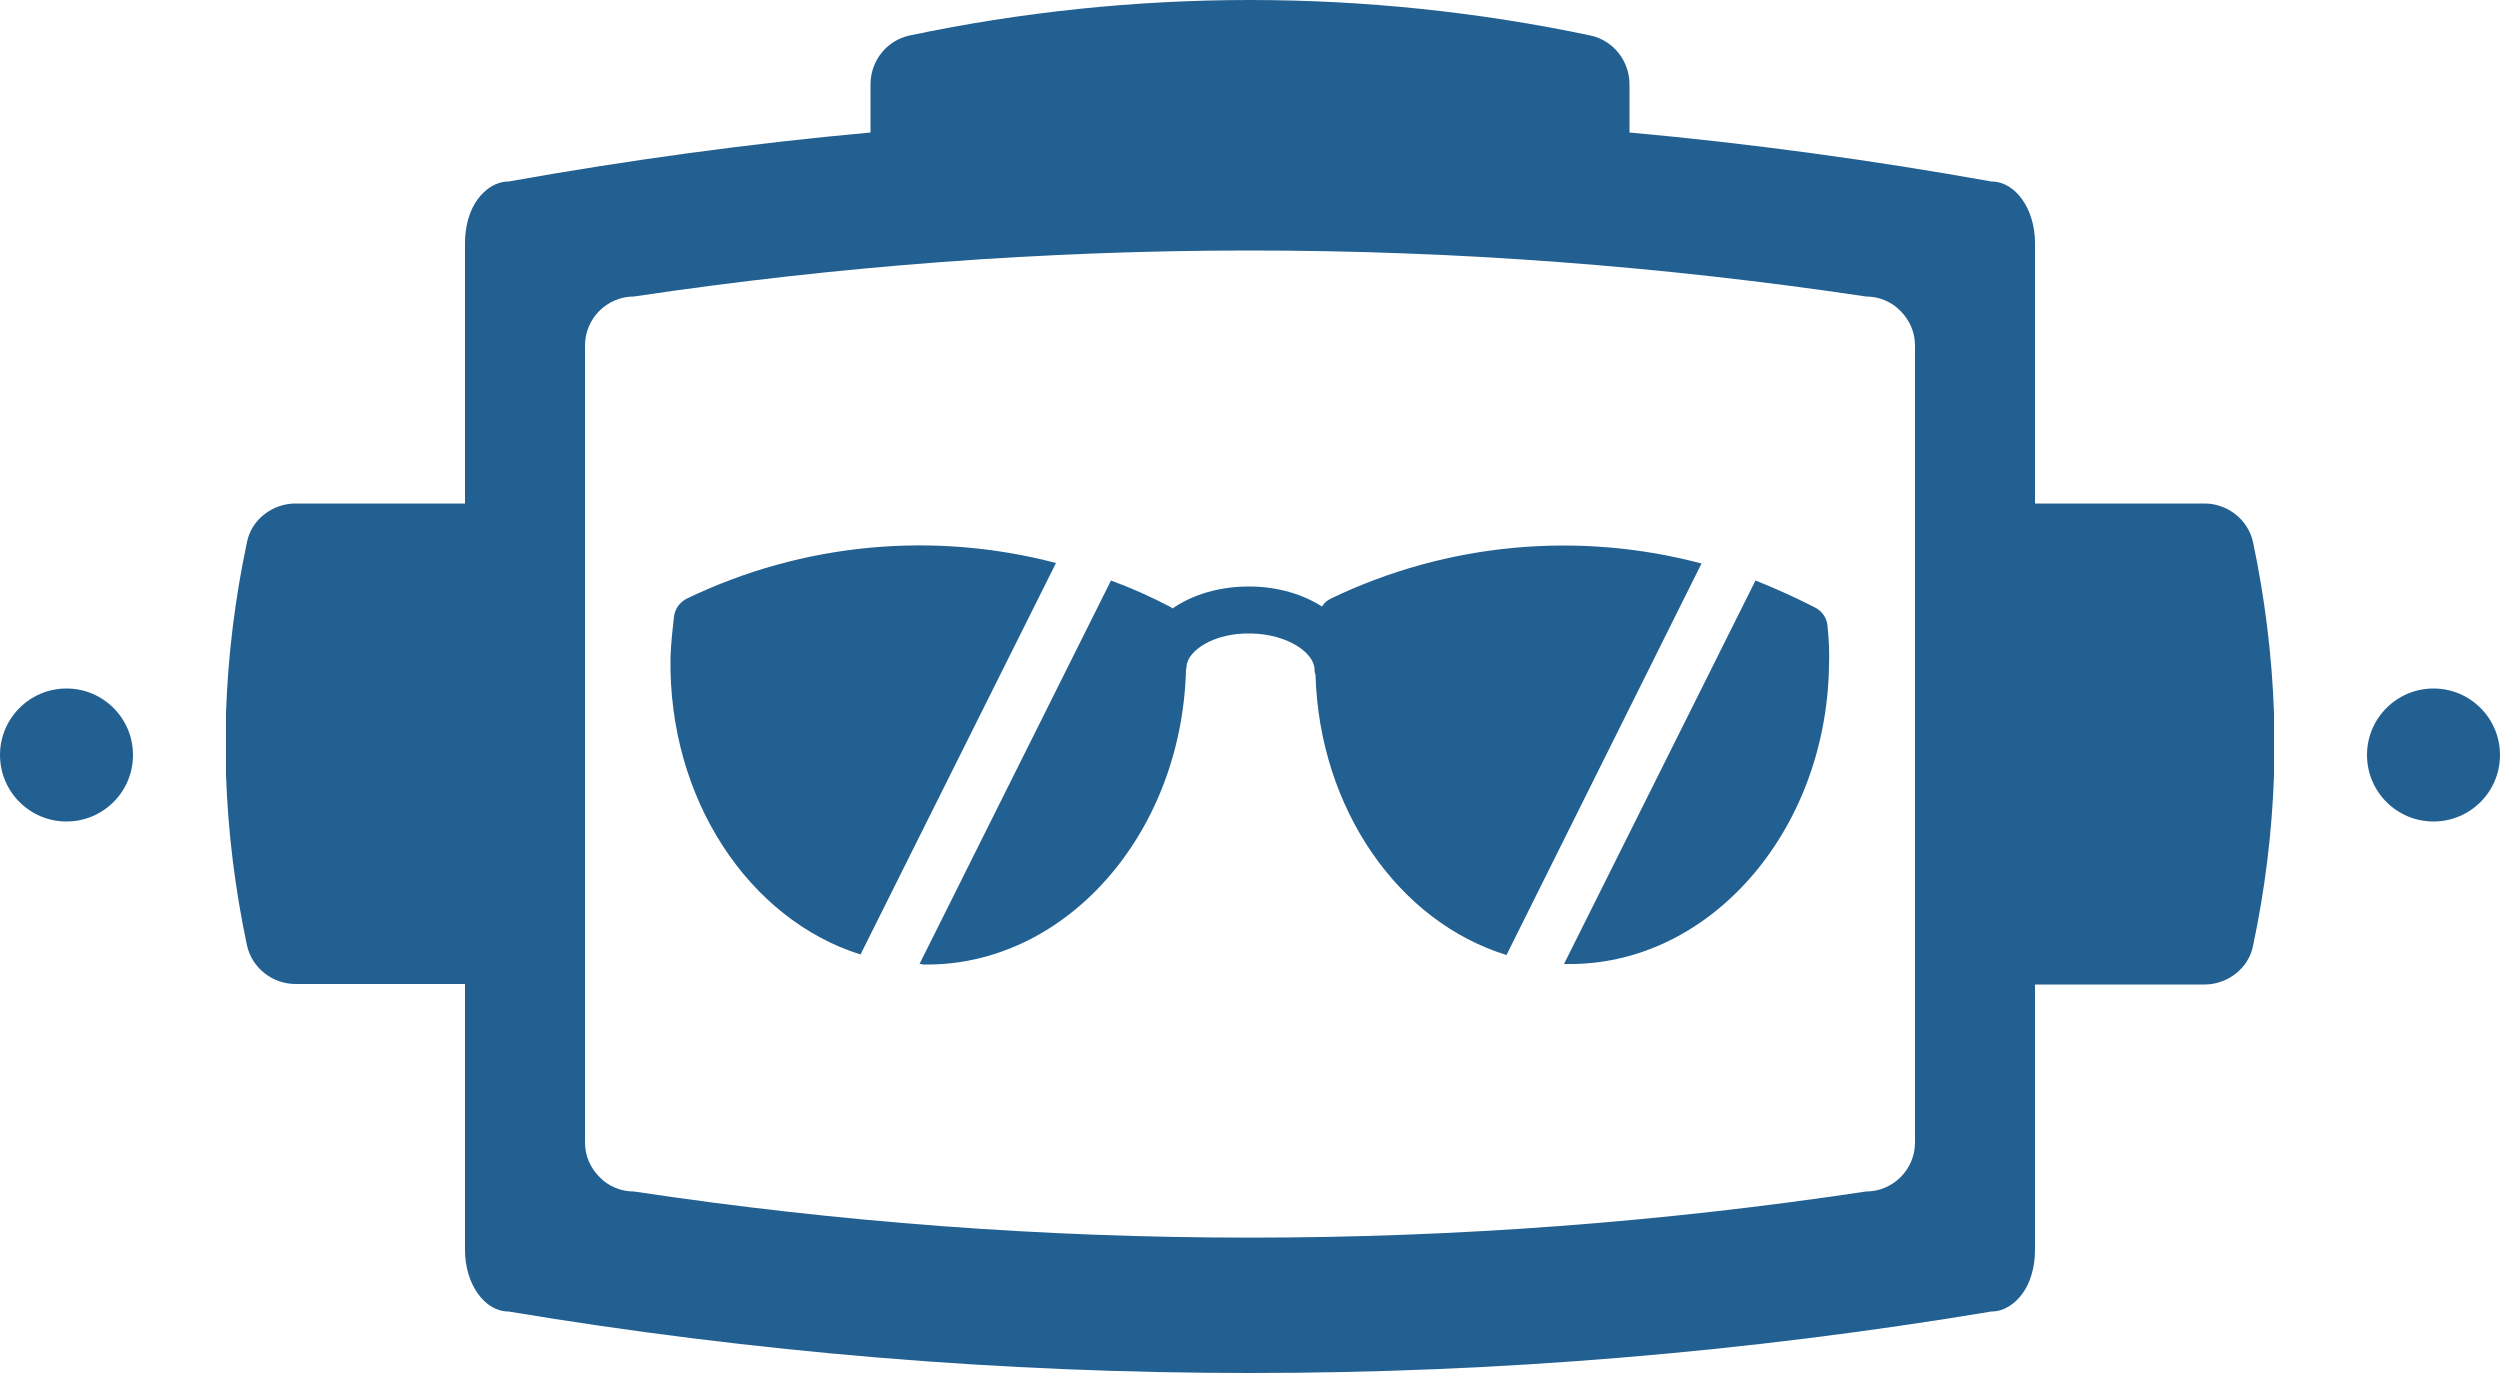 <?xml version="1.0" encoding="utf-8"?>
<!-- Generator: Adobe Illustrator 28.3.0, SVG Export Plug-In . SVG Version: 6.00 Build 0)  -->
<svg version="1.1" id="Layer_1" xmlns="http://www.w3.org/2000/svg" xmlns:xlink="http://www.w3.org/1999/xlink" x="0px" y="0px"
	 viewBox="0 0 500 274.6" style="enable-background:new 0 0 500 274.6;" xml:space="preserve">
<style type="text/css">
	.st0{fill:#236092;}
</style>
<g>
	<circle class="st0" cx="13.3" cy="151" r="13.3"/>
	<circle class="st0" cx="486.7" cy="151" r="13.3"/>
	<path class="st0" d="M454.8,142.6c-0.4-11.4-1.8-22.8-4.2-34.2c-1-4.5-5.1-7.7-9.7-7.7H407V48.6c0-6.8-3.9-12.3-8.7-12.3
		c-24-4.3-48.2-7.6-72.4-9.8v-9.6c0-4.7-3.2-8.8-7.8-9.8C295.8,2.4,272.9,0,250,0c-22.9,0-45.8,2.4-68.1,7.1c-4.6,1-7.8,5.1-7.8,9.8
		v9.6c-24.2,2.2-48.3,5.5-72.4,9.8c-2.4,0-4.6,1.4-6.2,3.6c-1.6,2.2-2.5,5.3-2.5,8.7v52.1H59.1c-4.6,0-8.8,3.2-9.7,7.7
		c-2.4,11.3-3.8,22.7-4.2,34.1V155c0.4,11.4,1.8,22.8,4.2,34.1c1,4.5,5.1,7.7,9.7,7.7H93V250c0,6.8,3.9,12.3,8.7,12.3
		c49.2,8.2,98.8,12.3,148.3,12.3c49.5,0,99.1-4.1,148.3-12.3c2.4,0,4.6-1.4,6.2-3.6c1.6-2.2,2.5-5.3,2.5-8.7v-53.1h33.9
		c4.6,0,8.8-3.2,9.7-7.7c2.4-11.3,3.8-22.7,4.2-34.1V142.6z M383,228.5c0,5.4-4.4,9.8-9.8,9.8c-81.7,12.3-164.7,12.3-246.4,0
		c-2.7,0-5.2-1.1-6.9-2.9c-1.8-1.8-2.9-4.2-2.9-6.9V69.1c0-5.4,4.4-9.8,9.8-9.8c40.8-6.1,82-9.2,123.2-9.2
		c41.2,0,82.4,3.1,123.2,9.2c2.7,0,5.2,1.1,6.9,2.9c1.8,1.8,2.9,4.2,2.9,6.9V228.5z"/>
	<g>
		<path class="st0" d="M211.2,112.6c-24.4-6.4-50.5-4.1-73.8,7.1c-1.4,0.7-2.4,2-2.6,3.6c-0.3,2.6-0.6,5.3-0.7,8.1
			c-0.5,28.4,15.7,52.5,38,59.5L211.2,112.6z"/>
		<path class="st0" d="M340.3,112.7c-24.5-6.5-50.8-4.2-74.1,7c-0.8,0.4-1.4,0.9-1.8,1.6c-3.8-2.4-8.6-3.9-14.1-4
			c-6.2-0.1-11.8,1.6-15.8,4.4c-0.1-0.1-0.1-0.1-0.2-0.2c-4-2.1-8-3.9-12.1-5.4l-38.3,76.7c0.2,0,0.4,0,0.7,0.1
			c28.2,0.5,51.7-25.8,52.6-58.9c0-0.2,0.1-0.4,0.1-0.6c0.1-3.3,5.6-6.9,12.9-6.7c7.3,0.1,12.7,3.9,12.7,7.2c0,0.4,0.1,0.7,0.2,1.1
			c0.8,26.9,16.7,49.4,38.2,56L340.3,112.7z"/>
		<path class="st0" d="M365.5,125.2c-0.1-1.6-1.1-3-2.5-3.7c-3.9-2-7.9-3.8-11.9-5.4l-38.3,76.7c0.1,0,0.3,0,0.4,0
			c28.4,0.5,52-26.2,52.6-59.5C365.9,130.6,365.8,127.9,365.5,125.2z"/>
	</g>
</g>
</svg>
